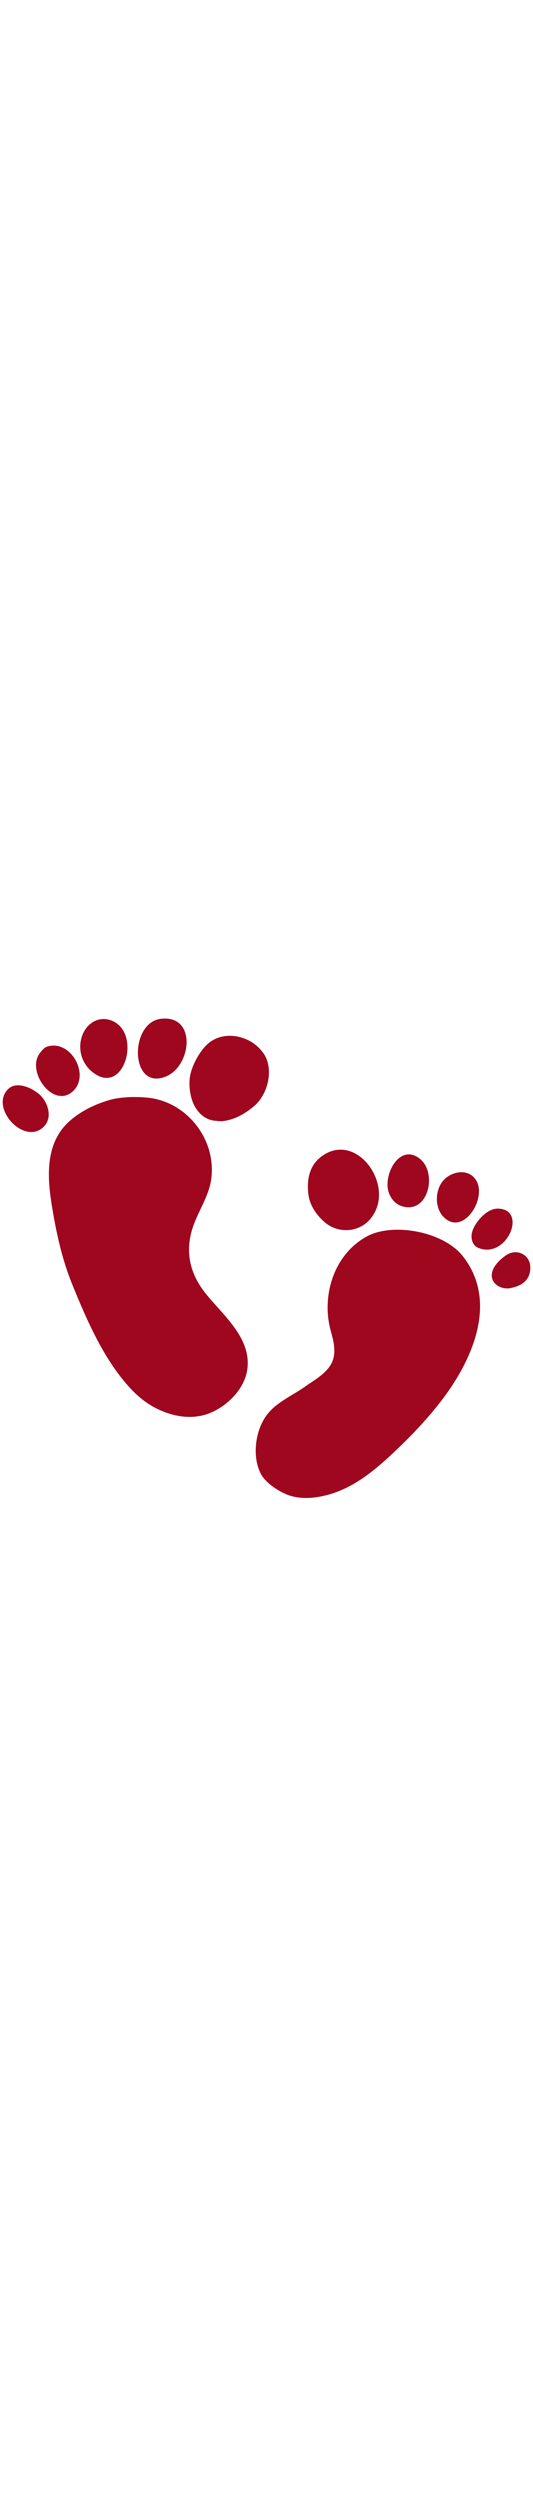 <svg id="th_noc_footprints" width="100%" height="100%" xmlns="http://www.w3.org/2000/svg" version="1.1" xmlns:xlink="http://www.w3.org/1999/xlink" xmlns:svgjs="http://svgjs.com/svgjs" preserveAspectRatio="xMidYMid meet" viewBox="0 0 32 32" style="height:150px" data-uid="noc_footprints" data-keyword="footprints" data-complex="true" data-coll="noc" data-c="{&quot;006ca2&quot;:[&quot;noc_footprints_l_1&quot;,&quot;noc_footprints_l_2&quot;]}" data-colors="[&quot;#006ca2&quot;]"><defs id="SvgjsDefs4800"></defs><path id="noc_footprints_l_1" d="M19.492 14.335C20.312 15.035 21.55 14.952 22.23 14.142C22.713 13.564 22.838 12.855 22.705 12.175C22.397 10.595 20.748 9.247 19.243 10.435C18.543 10.988 18.411 11.843 18.518 12.685C18.6 13.33 19.008 13.917 19.493 14.335ZM24.137 13.375C25.71 13.863 26.257 11.418 25.239 10.555C24.939 10.303 24.652 10.23 24.391 10.278C23.563 10.436 23.024 11.836 23.376 12.648C23.521 12.988 23.781 13.268 24.136 13.375ZM28.593 11.83C28.183 11.145 27.296 11.245 26.768 11.682C26.108 12.227 26.045 13.422 26.628 14.017C27.793 15.207 29.248 12.925 28.593 11.829ZM29.933 13.52C29.408 13.495 28.941 13.93 28.656 14.317C28.391 14.674 28.199 15.114 28.381 15.537C28.463 15.725 28.566 15.817 28.756 15.889C30.433 16.529 31.671 13.604 29.933 13.519ZM30.392 16.313C29.979 16.593 29.452 17.093 29.532 17.638C29.602 18.115 30.169 18.371 30.607 18.295C31.31 18.17 31.847 17.818 31.839 17.048C31.829 16.268 31.022 15.886 30.391 16.313ZM22.023 15.19C20.031 16.273 19.278 18.773 19.863 20.877C20.055 21.565 20.238 22.307 19.816 22.949C19.456 23.496 18.816 23.841 18.296 24.211C17.558 24.734 16.646 25.116 16.071 25.833C15.316 26.773 15.108 28.423 15.681 29.47C15.976 30.008 16.796 30.53 17.358 30.723C18.048 30.958 18.8 30.903 19.501 30.738C21.091 30.363 22.384 29.325 23.548 28.233C24.768 27.088 25.953 25.848 26.915 24.473C28.565 22.115 29.79 18.883 27.765 16.346C26.608 14.899 23.6 14.331 22.023 15.188ZM15.842 4.235A2.445 2.445 0 0 0 14.565 3.277C13.862 3.042 13.07 3.117 12.487 3.622C11.965 4.074 11.434 5.069 11.384 5.769C11.331 6.522 11.519 7.394 12.107 7.901C12.357 8.118 12.677 8.243 12.984 8.251C13.101 8.271 13.222 8.281 13.344 8.271C14.067 8.203 14.741 7.814 15.279 7.346C16.099 6.638 16.442 5.141 15.842 4.234ZM9.992 5.577C10.972 5.16 11.452 3.724 11.072 2.837C10.869 2.364 10.425 2.049 9.682 2.127C7.742 2.324 7.787 6.517 9.992 5.577Z " data-color-original="#006ca2" fill="#9f071e" class="006ca2"></path><path id="noc_footprints_l_2" d="M5.51 5.29C7.473 6.942 8.61 2.805 6.587 2.198C5.805 1.96 5.039 2.511 4.857 3.413C4.712 4.118 4.964 4.833 5.509 5.291ZM4.39 6.465C5.082 5.808 4.783 4.64 4.09 4.07C3.737 3.778 3.282 3.642 2.808 3.807C2.645 3.862 2.483 4.065 2.383 4.2C1.56 5.317 3.226 7.568 4.391 6.465ZM0.49 6.345C-0.657 7.462 1.482 9.793 2.645 8.585C3.172 8.035 2.877 7.143 2.393 6.692C1.951 6.282 1.006 5.842 0.49 6.344ZM12.325 18.585C11.343 17.343 11.08 15.965 11.635 14.472C11.983 13.534 12.553 12.732 12.685 11.72C12.995 9.358 11.203 7.075 8.83 6.858C8.133 6.793 7.265 6.808 6.588 6.998C5.508 7.303 4.268 7.948 3.623 8.891C2.69 10.254 2.893 12.066 3.155 13.601C3.412 15.116 3.748 16.609 4.325 18.036C5.205 20.201 6.255 22.646 7.885 24.364C8.303 24.804 8.782 25.194 9.323 25.474C10.245 25.951 11.321 26.184 12.336 25.879C12.496 25.832 12.654 25.769 12.806 25.696C13.781 25.223 14.693 24.269 14.846 23.173C14.979 22.231 14.619 21.42 14.096 20.685C13.563 19.932 12.856 19.255 12.326 18.585Z " data-color-original="#006ca2" fill="#9f071e" class="006ca2"></path></svg>